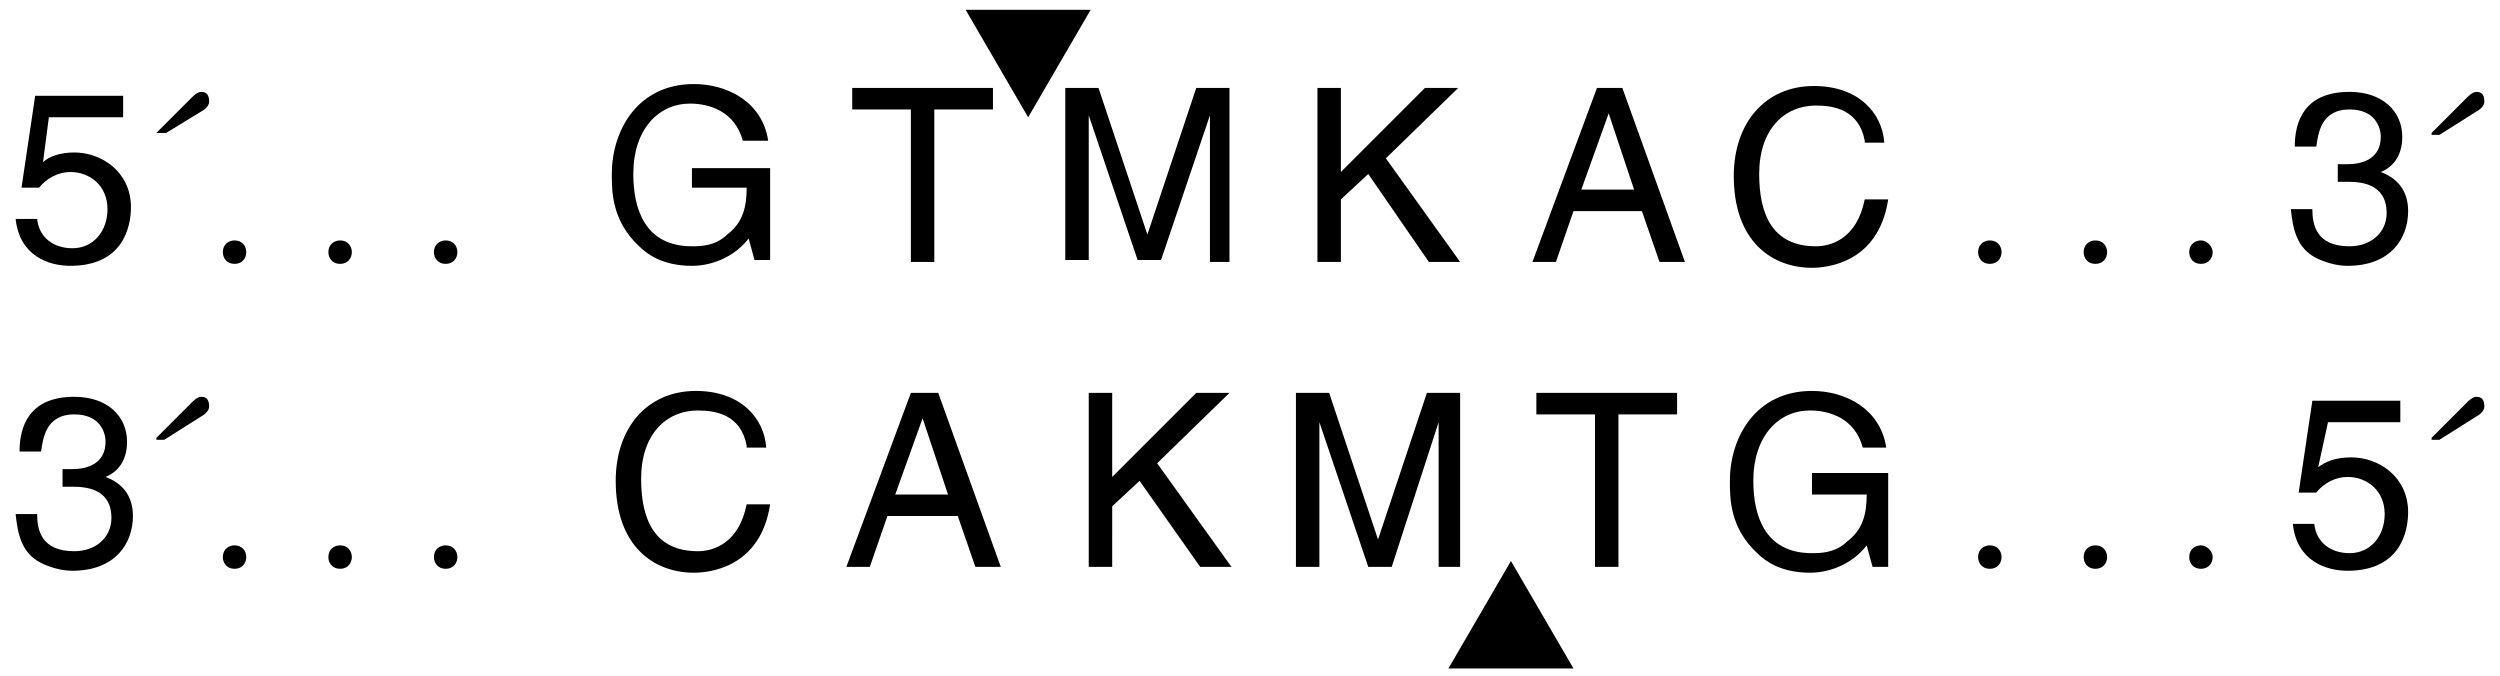 <?xml version="1.0" encoding="utf-8"?>
<!-- Generator: Adobe Illustrator 24.0.1, SVG Export Plug-In . SVG Version: 6.00 Build 0)  -->
<svg version="1.1" id="Layer_1" xmlns="http://www.w3.org/2000/svg" xmlns:xlink="http://www.w3.org/1999/xlink" x="0px" y="0px"
	 viewBox="0 0 127.9 34.6" style="enable-background:new 0 0 127.9 34.6;" xml:space="preserve">
<style type="text/css">
	.st0{enable-background:new    ;}
</style>
<g>
	<g class="st0">
		<path d="M2.2,8.3C2.5,8,3.1,7.8,3.8,7.8c1.4,0,2.9,1,2.9,2.8c0,1-0.4,3-3.1,3c-1.1,0-2.6-0.5-2.8-2.4h1.1c0.1,1,0.9,1.5,1.8,1.5
			c1.1,0,1.8-0.9,1.8-2c0-1.2-0.9-1.9-1.9-1.9C3,8.8,2.4,9.1,2,9.6l-0.9,0l0.7-4.7h4.5v1.1H2.5L2.2,8.3z"/>
	</g>
	<g class="st0">
		<path d="M8,6.8L9.8,5c0.1-0.1,0.3-0.3,0.5-0.3c0.3,0,0.4,0.2,0.4,0.5c0,0.2-0.2,0.4-0.4,0.5L8.5,6.8H8z"/>
	</g>
	<g class="st0">
		<path d="M12,13.5c-0.4,0-0.6-0.3-0.6-0.6c0-0.4,0.3-0.6,0.6-0.6c0.4,0,0.6,0.3,0.6,0.6C12.6,13.2,12.4,13.5,12,13.5z"/>
		<path d="M17.4,13.5c-0.4,0-0.6-0.3-0.6-0.6c0-0.4,0.3-0.6,0.6-0.6c0.4,0,0.6,0.3,0.6,0.6C18,13.2,17.8,13.5,17.4,13.5z"/>
		<path d="M22.8,13.5c-0.4,0-0.6-0.3-0.6-0.6c0-0.4,0.3-0.6,0.6-0.6c0.4,0,0.6,0.3,0.6,0.6C23.4,13.2,23.2,13.5,22.8,13.5z"/>
	</g>
	<g class="st0">
		<path d="M35.5,8.6h3.9v4.7h-0.8l-0.3-1.1c-0.6,0.8-1.7,1.4-2.9,1.4c-1.5,0-2.3-0.6-2.7-1c-1.4-1.3-1.4-2.8-1.4-3.7
			c0-2.2,1.3-4.6,4.2-4.6c1.7,0,3.5,0.9,3.8,2.9H38c-0.4-1.5-1.7-1.9-2.7-1.9c-1.6,0-2.9,1.3-2.9,3.6c0,1.8,0.6,3.7,3,3.7
			c0.4,0,1.2,0,1.8-0.6c0.8-0.6,1-1.4,1-2.4h-2.8V8.6z"/>
	</g>
	<g class="st0">
		<path d="M43.6,4.5h7.2v1.1h-3v7.8h-1.2V5.6h-3V4.5z"/>
	</g>
	<g class="st0">
		<path d="M61.9,13.4V8.1c0-0.3,0-1.4,0-2.2h0l-2.5,7.4h-1.2l-2.5-7.4h0c0,0.8,0,1.9,0,2.2v5.2h-1.2V4.5h1.7l2.5,7.5h0l2.5-7.5h1.7
			v8.9H61.9z"/>
	</g>
	<g class="st0">
		<path d="M68.6,13.4h-1.2V4.5h1.2v4.3l4.3-4.3h1.7l-3.7,3.6l3.8,5.3h-1.6L70,8.9l-1.4,1.3V13.4z"/>
	</g>
	<g class="st0">
		<path d="M80.5,10.8l-0.9,2.6h-1.2l3.3-8.9H83l3.2,8.9h-1.3L84,10.8H80.5z M83.6,9.7l-1.3-3.9h0l-1.4,3.9H83.6z"/>
	</g>
	<g class="st0">
		<path d="M95.4,7.2c-0.3-1.6-1.6-1.8-2.5-1.8c-1.6,0-2.9,1.2-2.9,3.5c0,2.1,0.7,3.7,2.9,3.7c0.8,0,2.1-0.4,2.5-2.4h1.2
			c-0.5,3.3-3.2,3.5-3.9,3.5c-2,0-4-1.3-4-4.7c0-2.7,1.6-4.6,4.1-4.6c2.3,0,3.5,1.4,3.6,2.9H95.4z"/>
	</g>
	<g class="st0">
		<path d="M101.8,13.5c-0.4,0-0.6-0.3-0.6-0.6c0-0.4,0.3-0.6,0.6-0.6c0.4,0,0.6,0.3,0.6,0.6C102.4,13.2,102.2,13.5,101.8,13.5z"/>
		<path d="M107.2,13.5c-0.4,0-0.6-0.3-0.6-0.6c0-0.4,0.3-0.6,0.6-0.6c0.4,0,0.6,0.3,0.6,0.6C107.8,13.2,107.6,13.5,107.2,13.5z"/>
		<path d="M112.6,13.5c-0.4,0-0.6-0.3-0.6-0.6c0-0.4,0.3-0.6,0.6-0.6s0.6,0.3,0.6,0.6C113.2,13.2,113,13.5,112.6,13.5z"/>
	</g>
	<g class="st0">
		<path d="M119.5,8.4c0.2,0,0.4,0,0.6,0c0.8,0,1.7-0.3,1.7-1.4c0-0.5-0.3-1.4-1.6-1.4c-1.5,0-1.6,1.3-1.7,1.9h-1.1
			c0-1.3,0.5-2.8,2.8-2.8c1.7,0,2.7,1,2.7,2.3c0,1.1-0.6,1.6-1.1,1.8v0c0.8,0.3,1.4,0.9,1.4,2c0,1.4-0.9,2.8-3.1,2.8
			c-0.6,0-1.2-0.2-1.6-0.4c-1-0.5-1.2-1.5-1.3-2.5h1.1c0,0.8,0.2,1.9,1.9,1.9c1.1,0,1.9-0.7,1.9-1.7c0-1.5-1.3-1.6-2-1.6
			c-0.2,0-0.3,0-0.5,0V8.4z"/>
	</g>
	<g class="st0">
		<path d="M124.4,6.8l1.8-1.8c0.1-0.1,0.3-0.3,0.5-0.3c0.3,0,0.4,0.2,0.4,0.5c0,0.2-0.2,0.4-0.4,0.5l-1.9,1.2H124.4z"/>
	</g>
	<g class="st0">
		<path d="M3.1,24c0.2,0,0.4,0,0.6,0c0.8,0,1.7-0.3,1.7-1.4c0-0.5-0.3-1.4-1.6-1.4c-1.5,0-1.6,1.3-1.7,1.9H1c0-1.3,0.5-2.8,2.8-2.8
			c1.7,0,2.7,1,2.7,2.3c0,1.1-0.6,1.6-1.1,1.8v0c0.8,0.3,1.4,0.9,1.4,2c0,1.4-0.9,2.8-3.1,2.8c-0.6,0-1.2-0.2-1.6-0.4
			c-1-0.5-1.2-1.5-1.3-2.5h1.1c0,0.8,0.2,1.9,1.9,1.9c1.1,0,1.9-0.7,1.9-1.7c0-1.5-1.3-1.6-2-1.6c-0.2,0-0.3,0-0.5,0V24z"/>
	</g>
	<g class="st0">
		<path d="M8,22.4l1.8-1.8c0.1-0.1,0.3-0.3,0.5-0.3c0.3,0,0.4,0.2,0.4,0.5c0,0.2-0.2,0.4-0.4,0.5l-1.9,1.2H8z"/>
	</g>
	<g class="st0">
		<path d="M12,29.1c-0.4,0-0.6-0.3-0.6-0.6c0-0.4,0.3-0.6,0.6-0.6c0.4,0,0.6,0.3,0.6,0.6C12.6,28.8,12.4,29.1,12,29.1z"/>
		<path d="M17.4,29.1c-0.4,0-0.6-0.3-0.6-0.6c0-0.4,0.3-0.6,0.6-0.6c0.4,0,0.6,0.3,0.6,0.6C18,28.8,17.8,29.1,17.4,29.1z"/>
		<path d="M22.8,29.1c-0.4,0-0.6-0.3-0.6-0.6c0-0.4,0.3-0.6,0.6-0.6c0.4,0,0.6,0.3,0.6,0.6C23.4,28.8,23.2,29.1,22.8,29.1z"/>
	</g>
	<g class="st0">
		<path d="M38.2,22.8c-0.3-1.6-1.6-1.8-2.5-1.8c-1.6,0-2.9,1.2-2.9,3.5c0,2.1,0.7,3.7,2.9,3.7c0.8,0,2.1-0.4,2.5-2.4h1.2
			c-0.5,3.3-3.2,3.5-3.9,3.5c-2,0-4-1.3-4-4.7c0-2.7,1.6-4.6,4.1-4.6c2.3,0,3.5,1.4,3.6,2.9H38.2z"/>
	</g>
	<g class="st0">
		<path d="M45.4,26.4L44.5,29h-1.2l3.3-8.9h1.4l3.2,8.9h-1.3l-0.9-2.6H45.4z M48.5,25.3l-1.3-3.9h0l-1.4,3.9H48.5z"/>
	</g>
	<g class="st0">
		<path d="M56.9,29h-1.2v-8.9h1.2v4.3l4.3-4.3h1.7l-3.7,3.6l3.8,5.3h-1.6l-3.1-4.4l-1.4,1.3V29z"/>
	</g>
	<g class="st0">
		<path d="M73.6,29v-5.2c0-0.3,0-1.4,0-2.2h0L71.2,29H70l-2.5-7.4h0c0,0.8,0,1.9,0,2.2V29h-1.2v-8.9H68l2.5,7.5h0l2.5-7.5h1.7V29
			H73.6z"/>
	</g>
	<g class="st0">
		<path d="M78.6,20.1h7.2v1.1h-3V29h-1.2v-7.8h-3V20.1z"/>
	</g>
	<g class="st0">
		<path d="M92.7,24.2h3.9V29h-0.8l-0.3-1.1c-0.6,0.8-1.7,1.4-2.9,1.4c-1.5,0-2.3-0.6-2.7-1c-1.4-1.3-1.4-2.8-1.4-3.7
			c0-2.2,1.3-4.6,4.2-4.6c1.7,0,3.5,0.9,3.8,2.9h-1.2c-0.4-1.5-1.7-1.9-2.7-1.9c-1.6,0-2.9,1.3-2.9,3.6c0,1.8,0.6,3.7,3,3.7
			c0.4,0,1.2,0,1.8-0.6c0.8-0.6,1-1.4,1-2.4h-2.8V24.2z"/>
	</g>
	<g class="st0">
		<path d="M101.8,29.1c-0.4,0-0.6-0.3-0.6-0.6c0-0.4,0.3-0.6,0.6-0.6c0.4,0,0.6,0.3,0.6,0.6C102.4,28.8,102.2,29.1,101.8,29.1z"/>
		<path d="M107.2,29.1c-0.4,0-0.6-0.3-0.6-0.6c0-0.4,0.3-0.6,0.6-0.6c0.4,0,0.6,0.3,0.6,0.6C107.8,28.8,107.6,29.1,107.2,29.1z"/>
		<path d="M112.6,29.1c-0.4,0-0.6-0.3-0.6-0.6c0-0.4,0.3-0.6,0.6-0.6s0.6,0.3,0.6,0.6C113.2,28.8,113,29.1,112.6,29.1z"/>
	</g>
	<g class="st0">
		<path d="M118.6,23.9c0.4-0.3,0.9-0.5,1.7-0.5c1.4,0,2.9,1,2.9,2.8c0,1-0.4,3-3.1,3c-1.1,0-2.6-0.5-2.8-2.4h1.1
			c0.1,1,0.9,1.5,1.8,1.5c1.1,0,1.8-0.9,1.8-2c0-1.2-0.9-1.9-1.9-1.9c-0.6,0-1.2,0.3-1.6,0.8l-0.9,0l0.7-4.7h4.5v1.1h-3.7
			L118.6,23.9z"/>
	</g>
	<g class="st0">
		<path d="M124.4,22.4l1.8-1.8c0.1-0.1,0.3-0.3,0.5-0.3c0.3,0,0.4,0.2,0.4,0.5c0,0.2-0.2,0.4-0.4,0.5l-1.9,1.2H124.4z"/>
	</g>
	<polygon points="74.1,34.2 77.3,28.7 80.5,34.2 	"/>
	<polygon points="52.6,6 49.4,0.5 55.8,0.5 	"/>
</g>
</svg>
